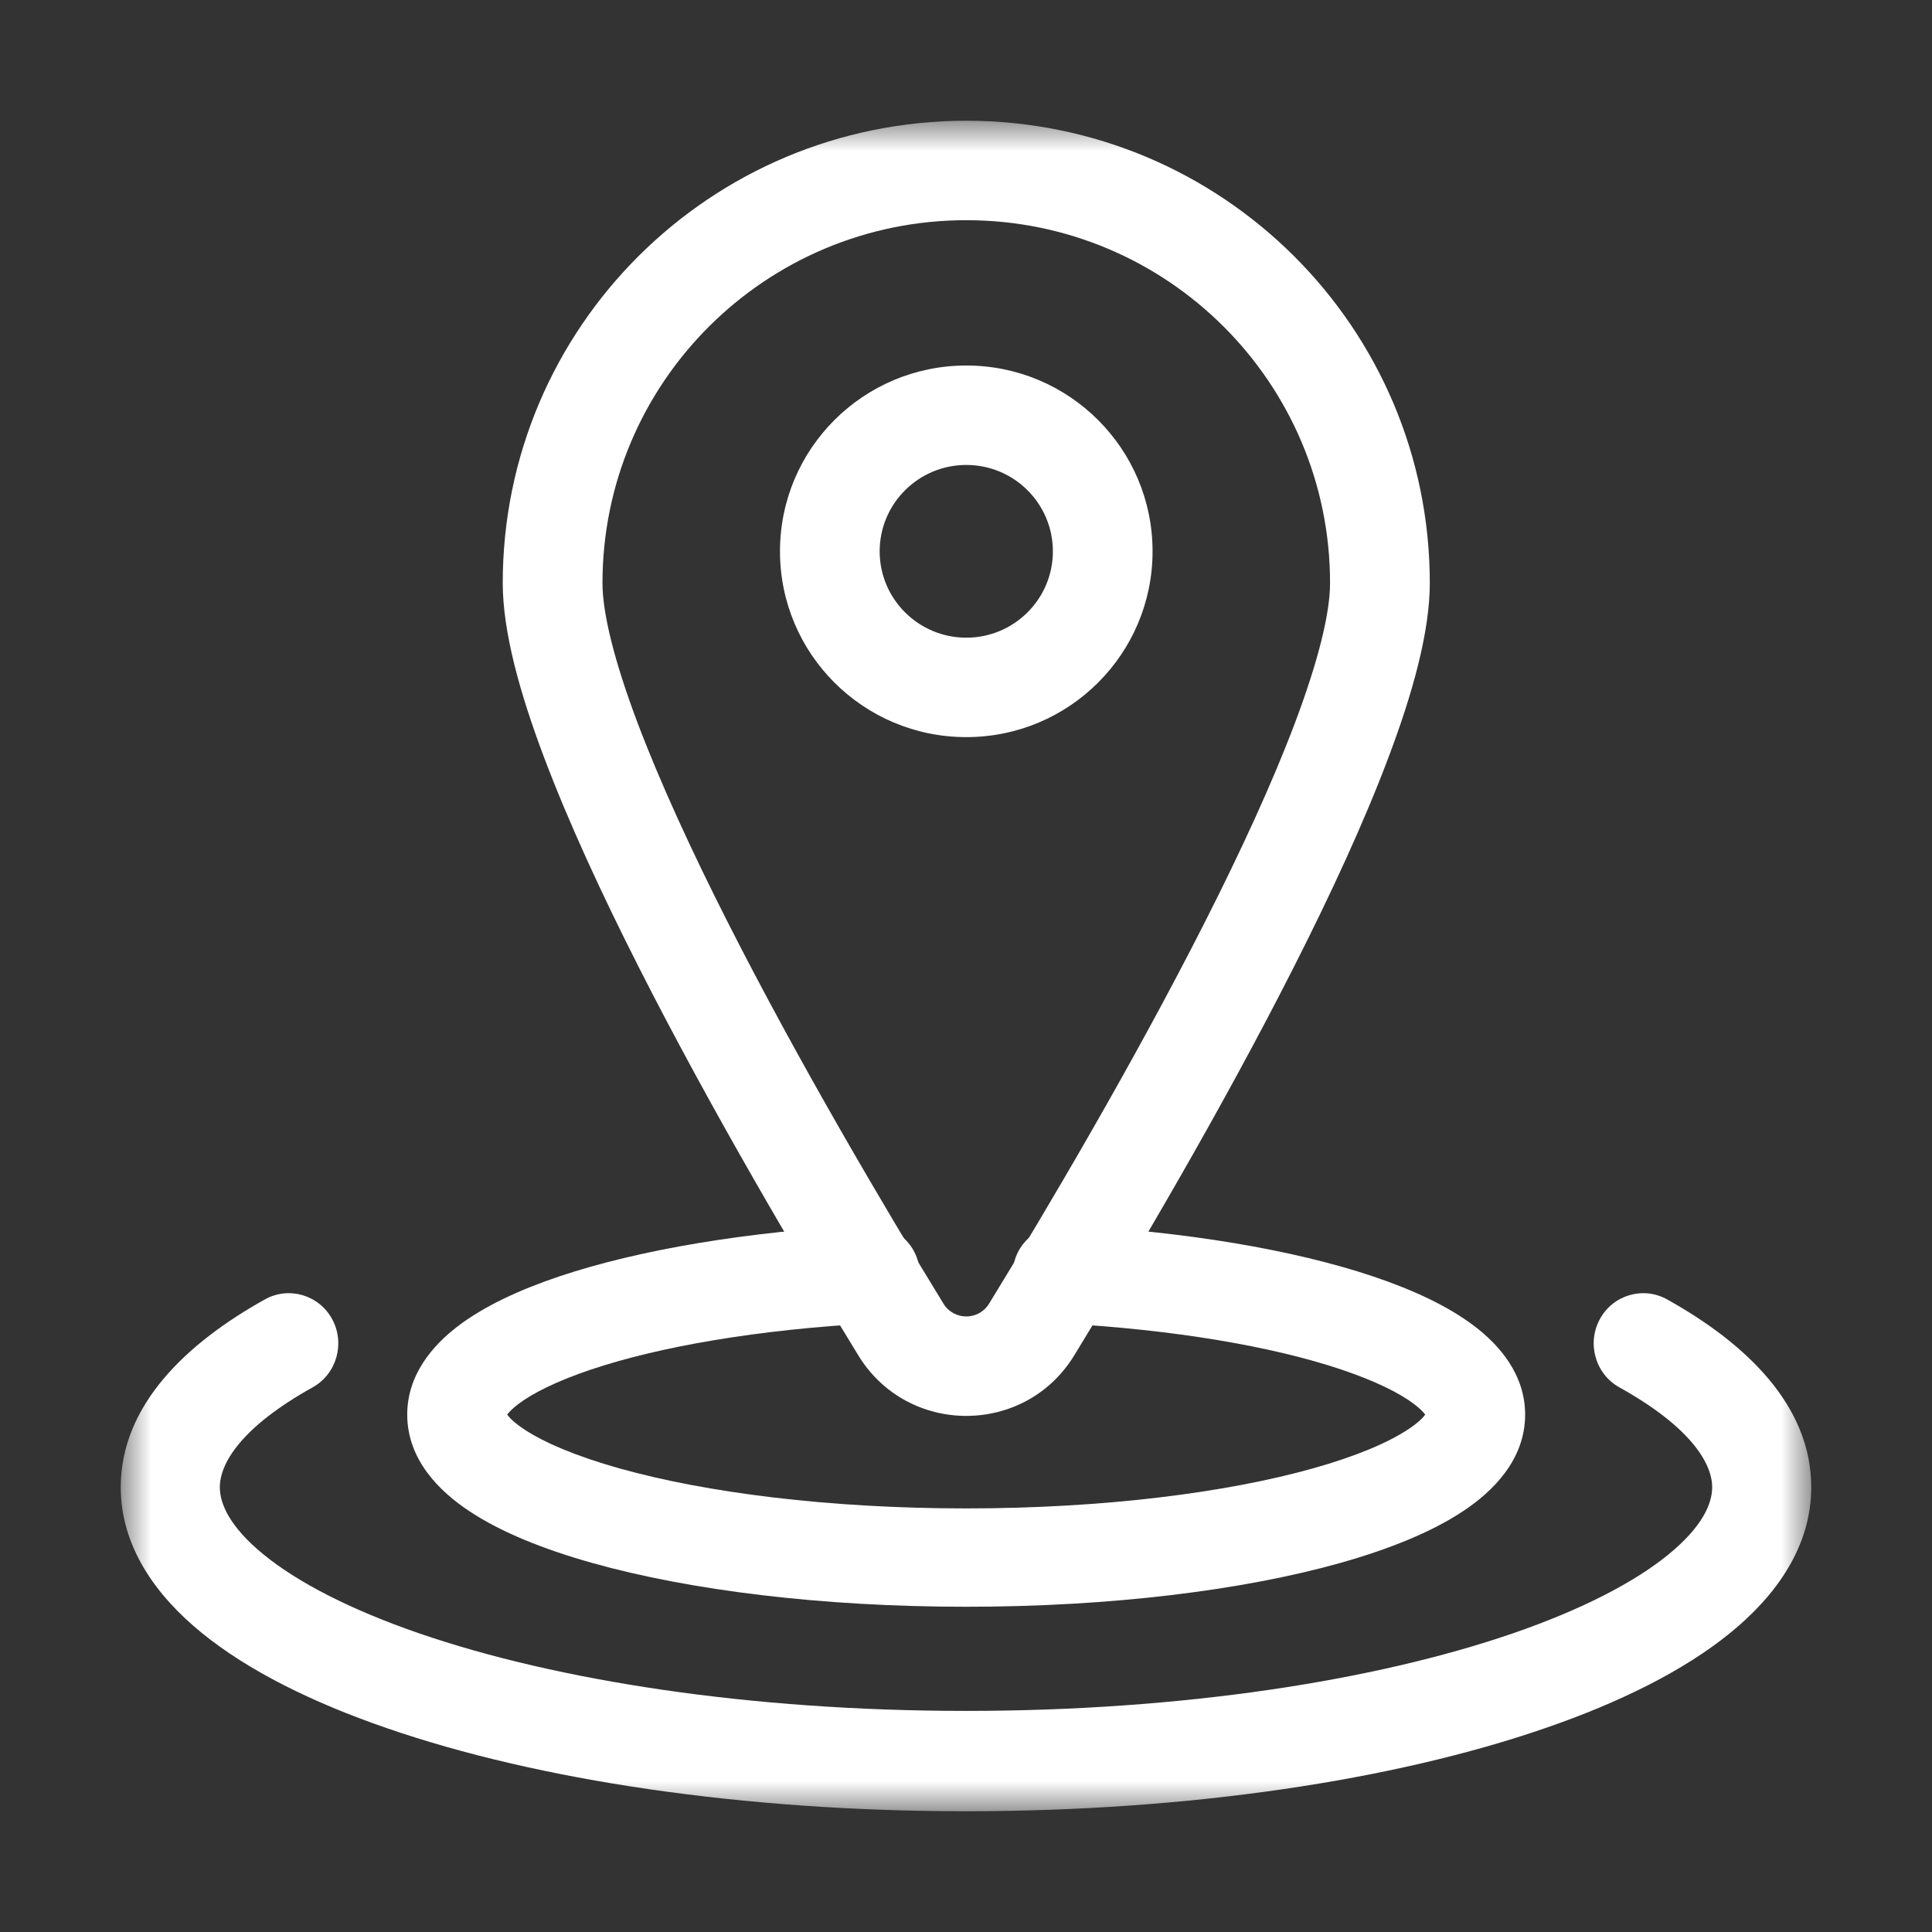 <svg width="32" height="32" viewBox="0 0 32 32" fill="none" xmlns="http://www.w3.org/2000/svg">
<rect x="0" y="0" width="32" height="32" fill="#333333" stroke="none"/>
<mask id="mask0_1_9111" style="mask-type:luminance" maskUnits="userSpaceOnUse" x="2" y="2" width="28" height="28">
<path d="M2 2H30V30H2V2Z" fill="white"/>
</mask>
<g mask="url(#mask0_1_9111)">
<path fill-rule="evenodd" clip-rule="evenodd" d="M9.814 25.889C11.432 26.343 13.62 26.613 16.003 26.613C18.387 26.613 20.575 26.343 22.193 25.889C22.996 25.663 23.706 25.38 24.234 25.029C24.731 24.7 25.261 24.175 25.261 23.43C25.261 22.771 24.841 22.283 24.417 21.962C23.98 21.63 23.396 21.361 22.742 21.141C21.425 20.699 19.634 20.398 17.637 20.291C17.185 20.267 16.799 20.612 16.775 21.061C16.75 21.51 17.097 21.894 17.549 21.918C19.453 22.02 21.086 22.304 22.217 22.684C22.788 22.876 23.185 23.076 23.422 23.256C23.529 23.338 23.581 23.396 23.606 23.43C23.576 23.473 23.501 23.557 23.323 23.675C22.997 23.891 22.471 24.118 21.747 24.321C20.311 24.724 18.28 24.984 16.003 24.984C13.726 24.984 11.695 24.724 10.259 24.321C9.536 24.118 9.01 23.891 8.683 23.675C8.505 23.557 8.431 23.473 8.401 23.43C8.425 23.396 8.477 23.338 8.584 23.256C8.822 23.076 9.218 22.876 9.789 22.684C10.92 22.304 12.553 22.02 14.457 21.918C14.909 21.894 15.256 21.51 15.232 21.061C15.207 20.612 14.821 20.267 14.369 20.291C12.373 20.398 10.582 20.699 9.264 21.141C8.61 21.361 8.026 21.63 7.589 21.962C7.165 22.283 6.745 22.771 6.745 23.43C6.745 24.175 7.275 24.7 7.773 25.029C8.3 25.38 9.01 25.663 9.814 25.889ZM8.38 23.465C8.38 23.465 8.381 23.464 8.381 23.462C8.381 23.464 8.38 23.465 8.38 23.465ZM23.626 23.465C23.626 23.465 23.626 23.464 23.625 23.462C23.625 23.464 23.626 23.465 23.626 23.465Z" fill="white"/>
<path fill-rule="evenodd" clip-rule="evenodd" d="M4.37 25.751C3.798 25.285 3.641 24.902 3.641 24.633C3.641 24.248 3.981 23.645 5.178 22.979C5.575 22.758 5.72 22.253 5.502 21.85C5.284 21.448 4.785 21.301 4.388 21.522C3.097 22.241 2 23.269 2 24.633C2 25.616 2.58 26.426 3.342 27.046C4.112 27.673 5.175 28.2 6.417 28.627C8.907 29.485 12.296 30 16 30C19.704 30 23.093 29.485 25.583 28.627C26.825 28.2 27.888 27.673 28.658 27.046C29.42 26.426 30 25.616 30 24.633C30 23.269 28.903 22.241 27.612 21.522C27.215 21.301 26.716 21.448 26.498 21.85C26.28 22.253 26.425 22.758 26.822 22.979C28.019 23.645 28.359 24.248 28.359 24.633C28.359 24.902 28.202 25.285 27.63 25.751C27.066 26.21 26.199 26.66 25.056 27.054C22.776 27.838 19.575 28.338 16 28.338C12.425 28.338 9.224 27.838 6.944 27.054C5.801 26.66 4.934 26.21 4.37 25.751Z" fill="white"/>
<path fill-rule="evenodd" clip-rule="evenodd" d="M16.382 21.593C16.209 21.875 15.8 21.875 15.627 21.593L14.923 22.023L15.627 21.593C14.666 20.025 13.237 17.61 12.051 15.27C11.457 14.098 10.932 12.959 10.556 11.962C10.172 10.941 9.979 10.155 9.979 9.657C9.979 6.338 12.677 3.647 16.005 3.647C19.332 3.647 22.03 6.338 22.03 9.657C22.03 10.155 21.837 10.941 21.453 11.962C21.078 12.959 20.552 14.098 19.958 15.27C18.772 17.61 17.343 20.025 16.382 21.593ZM14.218 22.452C15.035 23.785 16.974 23.785 17.791 22.452L17.791 22.452C18.761 20.869 20.217 18.412 21.432 16.013C22.04 14.814 22.595 13.616 22.999 12.541C23.395 11.491 23.682 10.47 23.682 9.657C23.682 5.428 20.245 2 16.005 2C11.764 2 8.327 5.428 8.327 9.657C8.327 10.47 8.614 11.491 9.01 12.541C9.415 13.616 9.969 14.814 10.577 16.013C11.793 18.412 13.248 20.869 14.218 22.452L14.218 22.452ZM12.919 9.132C12.919 10.831 14.3 12.209 16.005 12.209C17.709 12.209 19.09 10.831 19.09 9.132C19.09 7.432 17.709 6.054 16.005 6.054C14.3 6.054 12.919 7.432 12.919 9.132ZM16.005 10.562C15.213 10.562 14.57 9.921 14.57 9.132C14.57 8.342 15.213 7.701 16.005 7.701C16.797 7.701 17.439 8.342 17.439 9.132C17.439 9.921 16.797 10.562 16.005 10.562Z" fill="white"/>
</g>
</svg>
